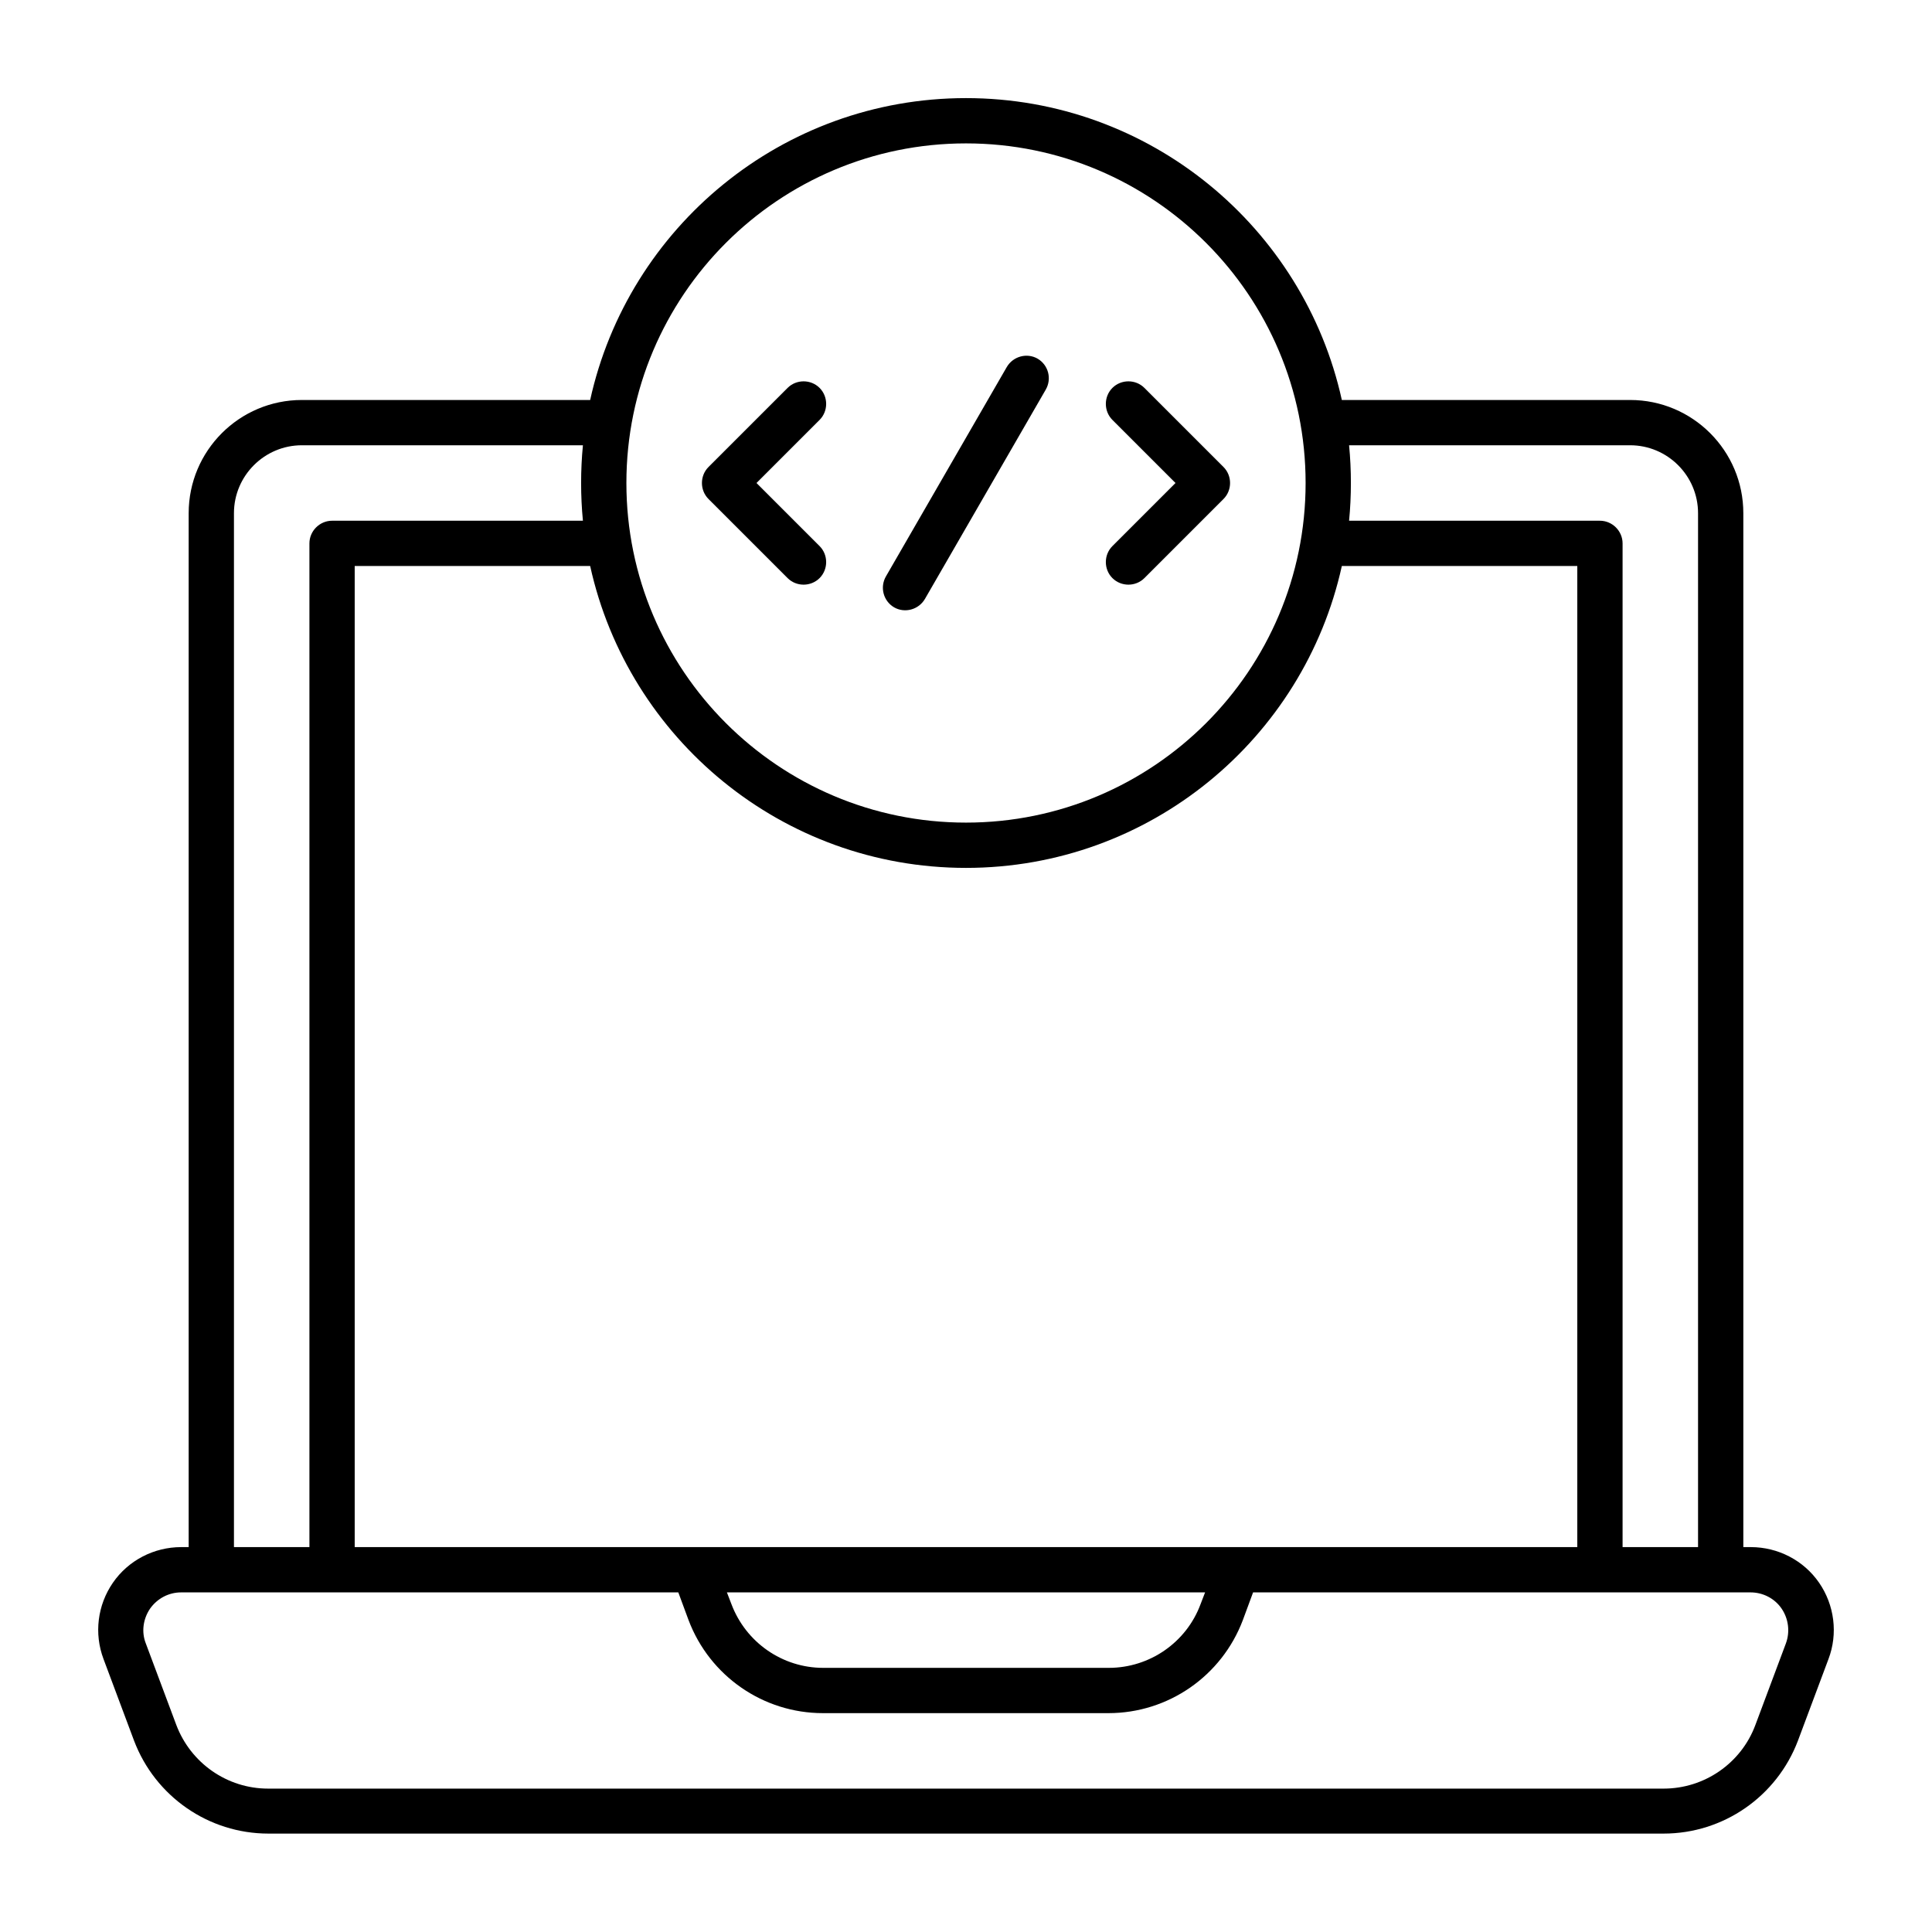 <?xml version="1.0" encoding="UTF-8"?>
<svg id="icon" xmlns="http://www.w3.org/2000/svg" viewBox="0 0 64 64">
  <defs>
    <style>
      .cls-1 {
        fill-rule: evenodd;
      }
    </style>
  </defs>
  <path class="cls-1" d="M57.75,51.25h.25c.9,0,1.75.44,2.26,1.18.51.74.63,1.69.31,2.53l-1.01,2.7c-.7,1.85-2.47,3.08-4.45,3.08H8.89c-1.98,0-3.75-1.23-4.45-3.08l-1.01-2.7c-.32-.85-.2-1.79.31-2.53.51-.74,1.36-1.18,2.26-1.18h.25V17c0-2.07,1.68-3.75,3.75-3.75h9.55c1.26-5.72,6.36-10,12.45-10s11.19,4.28,12.45,10h9.55c2.07,0,3.75,1.68,3.75,3.75v34.25ZM22.48,52.75H6c-.41,0-.79.2-1.03.54-.23.34-.29.77-.14,1.15l1.01,2.7c.48,1.27,1.69,2.11,3.04,2.11h46.23c1.35,0,2.57-.84,3.04-2.11l1.01-2.7c.14-.38.09-.81-.14-1.15-.23-.34-.62-.54-1.03-.54h-16.48l-.34.92c-.7,1.85-2.47,3.08-4.45,3.08h-9.46c-1.98,0-3.75-1.23-4.45-3.08l-.34-.92ZM19.31,14.75h-9.31c-1.24,0-2.25,1.01-2.25,2.25v34.25h2.5V18c0-.41.34-.75.75-.75h8.31c-.04-.41-.06-.83-.06-1.25s.02-.84.06-1.25ZM44.69,14.75c.04.41.06.83.06,1.25s-.02.84-.06,1.25h8.31c.41,0,.75.34.75.75v33.25h2.5V17c0-1.24-1.01-2.25-2.25-2.25h-9.31ZM44.45,18.75c-1.26,5.72-6.36,10-12.45,10s-11.19-4.28-12.45-10h-7.8v32.5h40.5V18.75h-7.8ZM24.08,52.75l.15.39c.48,1.27,1.69,2.11,3.04,2.11h9.46c1.35,0,2.57-.84,3.04-2.11l.15-.39h-15.84ZM32,4.75c-6.21,0-11.25,5.04-11.25,11.25s5.04,11.25,11.25,11.25,11.25-5.04,11.25-11.25-5.04-11.25-11.25-11.25ZM27.15,18.09c.29.29.29.77,0,1.06-.29.29-.77.29-1.06,0l-2.62-2.62c-.29-.29-.29-.77,0-1.06l2.62-2.62c.29-.29.77-.29,1.06,0,.29.29.29.77,0,1.06l-2.09,2.09,2.09,2.09ZM37.91,19.15c-.29.29-.77.29-1.06,0-.29-.29-.29-.77,0-1.06l2.09-2.09-2.09-2.09c-.29-.29-.29-.77,0-1.06.29-.29.77-.29,1.06,0l2.62,2.62c.29.29.29.77,0,1.06l-2.62,2.62ZM33.35,12.16c.21-.36.67-.48,1.02-.28.36.21.48.67.27,1.03l-4,6.93c-.21.36-.67.48-1.02.28-.36-.21-.48-.67-.27-1.03l4-6.93Z"/>
</svg>